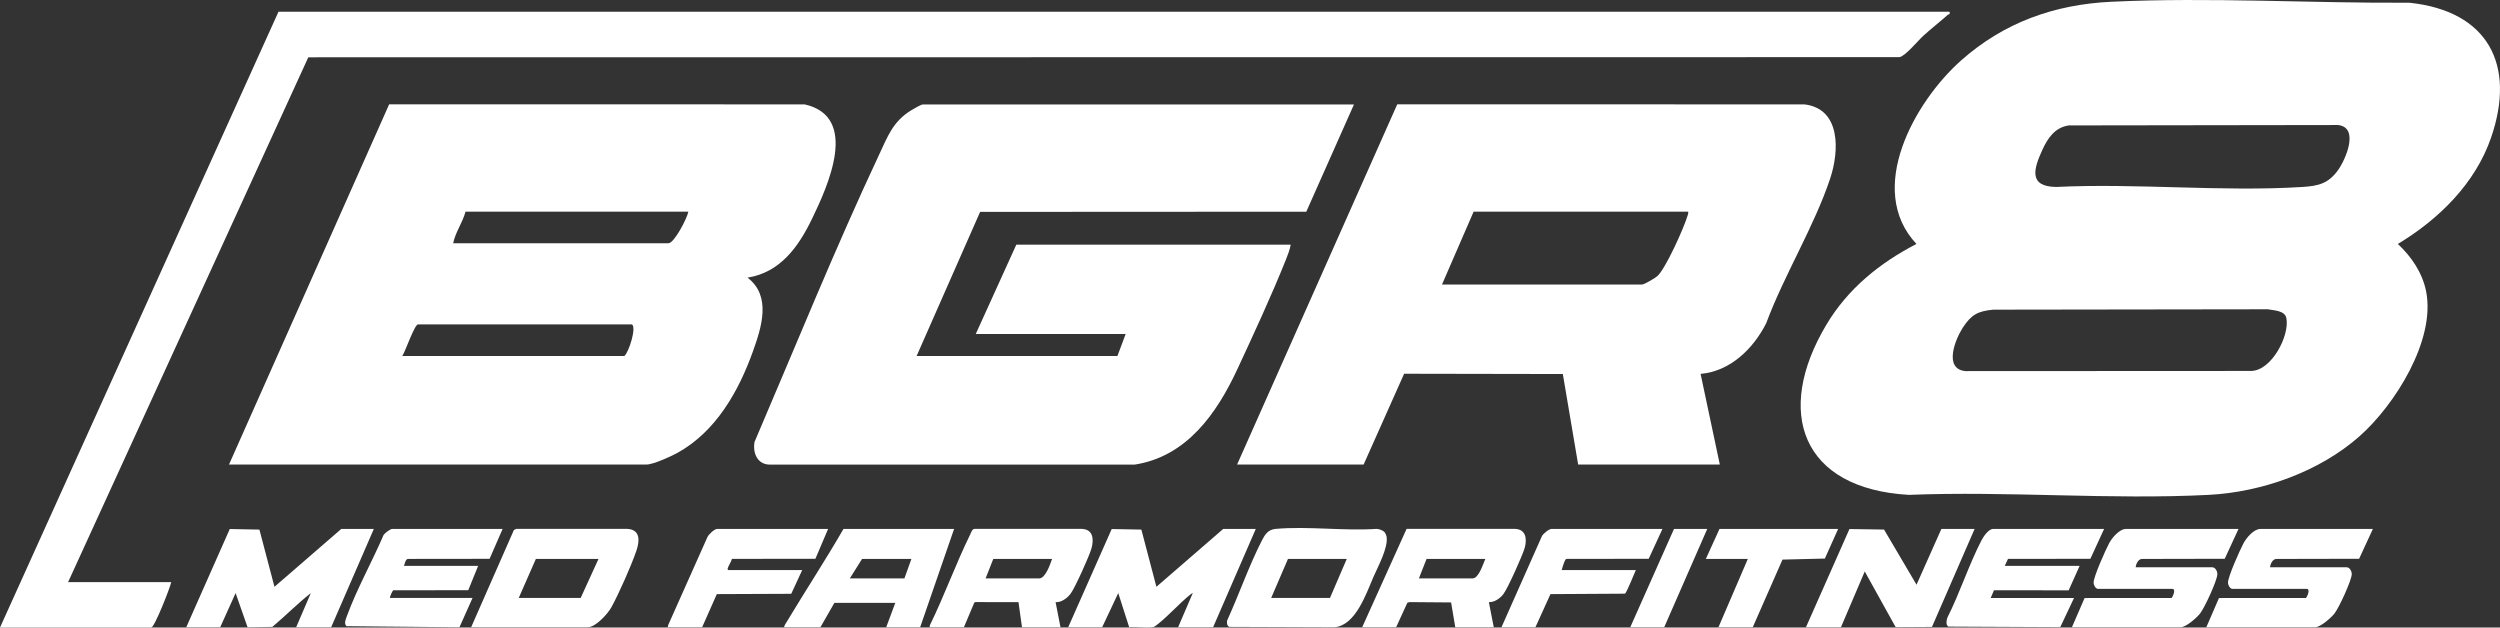 <?xml version="1.0" encoding="UTF-8"?>
<svg id="Logo" xmlns="http://www.w3.org/2000/svg" viewBox="0 0 2870.45 720.5">
  <rect x="0" y="0" width="2870.45" height="720.5" fill="#333333" stroke="none"/>
  <defs>
    <style>
      .cls-1 {
        fill: #fff;
      }
    </style>
  </defs>
  <g id="HJS1Tt.tif">
    <g>
      <path class="cls-1" d="M2424.36,2.01c113.53-5.36,228.63,1.79,342.18,1.13,89.87,9.51,122.67,70.88,93.6,155.06-18.19,52.68-60.09,93.69-106.97,121.9,15.61,14.64,28.16,33.03,32.43,54.36,11.22,56.05-35.93,130.7-76.65,166.62-45.92,40.5-111.82,63.97-172.87,67.12-112.98,5.82-230.88-4.55-344.37,0-123.06-6.98-154.95-94.78-94.55-195.64,24.62-41.12,61.05-70.64,103.27-92.45-58.97-62.83-1.63-163.82,51.31-210.74,49.25-43.65,107.13-64.26,172.63-67.36ZM2375.36,144c-15.85,2.27-24.21,14.56-30.36,28.05-9.74,21.37-16.5,42.05,15.67,42.62,92.69-4.52,190.73,5.79,282.79.01,18.37-1.15,29.77-3.83,40.87-19.12,8.91-12.28,24.99-49.3.15-52.01l-309.13.45ZM2288.57,355.54c-17.68,1.72-25.1,5.71-34.78,20.48-8.71,13.29-22.58,47.49,2.73,50.07l328.27-.17c23.61-.49,44.21-40.64,40.4-60.55-1.71-8.95-14.2-8.84-21.3-10.27l-315.32.45Z"/>
      <path class="cls-1" d="M262.92,533.41L446.82,119.79l477.01.05c63.22,14.2,26.73,93.74,8.4,131.62-15.41,31.85-36.43,61.45-73.99,67.31,27.69,20.99,16.26,56.74,6.34,84.45-16.51,46.14-42.62,92.42-86.85,116.79-7.43,4.09-27.85,13.38-35.56,13.38h-479.25ZM790.33,243.01h-255.81c-3.37,12.59-11.67,23.65-14.21,36.3h247.13c6.71,0,21.74-29.07,22.9-36.3ZM725.59,372.43h-245.55c-4.15,0-14.79,31.66-18.16,36.3h255.02c5.16-4.36,14.18-32.83,8.68-36.3Z"/>
      <path class="cls-1" d="M1554.61,119.91l-54.75,123.17-374.51.2-72.9,165.45h230.55l9.47-25.25h-172.12l46.58-102.59h315.03c-.94,5.68-3.4,11.98-5.55,17.34-16.37,40.93-37.07,85.6-55.75,125.77-23.64,50.83-58.25,100.26-117.87,109.46h-418.58c-14.48.13-20.08-13.1-17.92-25.93,47.1-109.89,92.36-221.88,143.24-330.3,9.68-20.62,15.83-37.8,36.4-50.42,2.48-1.52,11.64-6.9,13.62-6.9h495.04Z"/>
      <path class="cls-1" d="M1420.39,533.41l183.9-413.62,467.53.06c42.15,5.09,39.97,53.76,29.61,84.94-18.28,55.05-53.12,111.4-73.54,166.39-14.76,29.21-41.24,55.16-75.31,58.09l22.08,104.13h-162.65l-17.59-103.95-182.23-.33-46.52,104.28h-145.28ZM1938.33,243.01h-246.34l-36.32,83.65h229.76c2.53,0,14.77-7.29,17.34-9.5,9.54-8.25,30.89-55.98,34.81-69.38.47-1.62,1.1-3,.76-4.76Z"/>
      <path class="cls-1" d="M2238.36,13.45c.99,3.72-.97,2.67-2.02,3.61-9.14,8.13-18.93,15.78-28,23.99-6.22,5.62-20.88,23.68-27.53,24.57l-1826.83.17L78.16,668.42h118.43c-1.41,6.88-19.29,52.08-22.9,52.08H0L319.77,13.45h1918.59Z"/>
    </g>
  </g>
  <g id="WZHsCh.tif">
    <g>
      <path class="cls-1" d="M213.85,720.2l49.96-112.78,34.05.65,17.27,65.68,76.74-66.46h37.37l-49.02,112.91h-40.18l16.87-39.24c-15.34,12.06-29.22,26.2-44.21,38.82l-28.43.47-13.74-39.29-17.69,39.24h-38.98Z"/>
      <path class="cls-1" d="M1226.48,720.2l49.96-112.78,34.05.65,17.27,65.68,76.74-66.46h37.37l-49.02,112.91h-40.18l16.87-39.24c-.21-.24-2.7,1.56-3.23,1.98-12.69,10.31-24.58,24.02-37.38,34.03-2.34,1.83-3.29,2.97-6.35,3.28-8.16.81-17.77-.63-26.09-.13l-12.53-39.15-18.49,39.23h-38.98Z"/>
      <path class="cls-1" d="M2570.22,607.29l-15.83,34.28-95.44.2c-4.23.66-6.41,5.85-6.88,9.56h88c3.62,0,6.04,4.84,5.85,8.16-.45,7.6-14.86,38.77-19.93,45.07-3.79,4.71-16.04,15.63-22.08,15.63h-124.97l14.55-33.54,99.83-.06c1.85-1.94,5.22-10.44.94-10.44h-85.19c-2.89,0-5.06-4.11-5.24-6.83-.44-6.52,13.92-38.19,17.8-45.52,3.34-6.31,11.76-16.51,19.59-16.51h128.99Z"/>
      <path class="cls-1" d="M2724.52,607.29l-15.83,34.28-95.44.2c-4.23.66-6.41,5.85-6.88,9.56h88c3.62,0,6.04,4.84,5.85,8.16-.45,7.6-14.86,38.77-19.93,45.07-3.79,4.71-16.04,15.63-22.08,15.63h-124.97l14.55-33.54,99.83-.06c1.85-1.94,5.22-10.44.94-10.44h-85.19c-2.89,0-5.06-4.11-5.24-6.83-.43-6.45,13.93-38.28,17.8-45.52,3.35-6.28,11.8-16.51,19.59-16.51h128.99Z"/>
      <path class="cls-1" d="M540.95,720.2l49.09-111.64,2.7-1.31,127.86.02c15.02,1.01,13.83,14.24,10.03,25.27-5.97,17.35-19.73,48.3-28.51,64.48-4.15,7.64-18.15,23.19-27.36,23.19h-133.81ZM687.22,641.72h-71.93l-19.69,44.84h71.12l20.49-44.84Z"/>
      <path class="cls-1" d="M577.11,607.29l-14.98,34.33-93.92.11c-2.6.47-3.54,5.68-4.42,8.01h85.19l-11.34,27.93-86.17.06c-.54.13-4.12,7.45-3.75,8.84h94.83l-15.01,33.66-129.63-1.26c-3.32-2.87-.85-8.17.39-11.57,11.28-30.98,29.16-62.88,42.2-93.28,1.6-2.21,7.51-6.83,10.03-6.83h126.58Z"/>
      <path class="cls-1" d="M2415.91,607.29l-15.8,34.31-94.56.1-3.76,8.04h85.99l-12.59,28.06-85.77-.08-3.71,8.86h95.64l-15.8,33.5-128.51-.62c-3-1.78-2.2-7.21-1.2-10.1,14.39-28.45,24.72-60.86,39.28-88.98,2.19-4.23,8.04-13.07,13.4-13.07h127.38Z"/>
      <path class="cls-1" d="M1589.47,610.76c1.22,1.25,2.37,4.06,2.62,5.8,1.78,12.56-9.78,33.63-15.06,45.72-8.31,19.05-20.41,55.72-44.71,57.95l-120.97-.45c-2.75-1.67-2.7-4.23-2.43-7.19,13.63-29.81,25.15-63.12,40.05-92.23,3.55-6.94,7.2-12.35,15.78-13.11,36.83-3.27,78.45,2.54,115.79,0,2.73.09,7.06,1.58,8.94,3.51ZM1546.34,641.72h-67.51l-19.29,44.84h67.51l19.29-44.84Z"/>
      <path class="cls-1" d="M1067.35,720.2l.37-2.43c16.57-33.8,29.58-70.09,46.1-103.81,1.2-2.44,2.35-6.78,5.32-6.71l123.04.02c13.07.51,13.9,11.96,11.06,22.29-2.33,8.49-18.99,45.53-24.02,52.14-3.85,5.06-10.56,10.18-17.21,9.68l5.63,28.82h-44.2l-4.03-28.82-49.45-.07-1.26.56-11.97,28.33h-39.38ZM1207.99,641.72h-67.51l-8.84,22.42h61.48c7.34,0,12.82-16.63,14.87-22.42Z"/>
      <path class="cls-1" d="M1564.02,720.2l51-112.97,124.63.03c12.16.51,13.68,11.01,11.25,20.87-1.99,8.09-20.09,48.38-25.01,54.36-3.93,4.79-9.92,9.1-16.41,8.87l5.63,28.83h-44.2l-4.77-28.48-47.92-.39-2.37.84-12.85,28.03h-38.98ZM1705.47,641.72h-67.51l-8.84,22.42h61.48c7.51,0,12.19-16.85,14.87-22.42Z"/>
      <path class="cls-1" d="M1095.48,607.29l-38.98,112.91h-38.98l10.45-28.03h-69.92l-16.07,28.03h-41.79c.5-2.5,2.36-4.94,3.68-7.14,21.28-35.41,43.95-70,64.63-105.77h126.98ZM1046.46,641.72h-56.66l-14.06,22.42h62.69l8.04-22.42Z"/>
      <polygon class="cls-1" points="2073.55 720.2 2123.51 607.42 2163.21 608.03 2200.52 671.35 2229.06 607.29 2267.23 607.29 2218.24 719.83 2176.55 720.07 2141.07 656.14 2113.73 720.2 2073.55 720.2"/>
      <path class="cls-1" d="M950.82,607.29l-14.6,34.3-95.82.08c-.82,3.49-4.2,8.09-4.97,11.23-.22.88.58,1.63.86,1.63h84.79l-12.59,27.26-85.46.36-16.87,38.05h-39.38l.37-2.43,45.01-100.89c1.29-3.08,8.08-9.58,11.28-9.58h127.38Z"/>
      <path class="cls-1" d="M1908.8,607.29l-15.8,34.3-93.91.12c-.71,0-1.16.27-1.6.81-1.43,1.73-3.71,9.42-4.41,12.02h85.19c-1.78,3.56-10.65,26.44-12.59,27.1l-85.48.51-17.26,38.05h-38.98l46.46-104.66c1.45-2.81,8.11-8.25,11.01-8.25h127.38Z"/>
      <polygon class="cls-1" points="2110.52 607.29 2095.26 641.33 2046.62 642.51 2012.47 720.2 1973.09 720.2 2006.84 641.72 1958.62 641.72 1974.3 607.29 2110.52 607.29"/>
      <polygon class="cls-1" points="1960.23 607.29 1910.81 720.2 1871.83 720.2 1922.06 607.29 1960.23 607.29"/>
    </g>
  </g>
</svg>